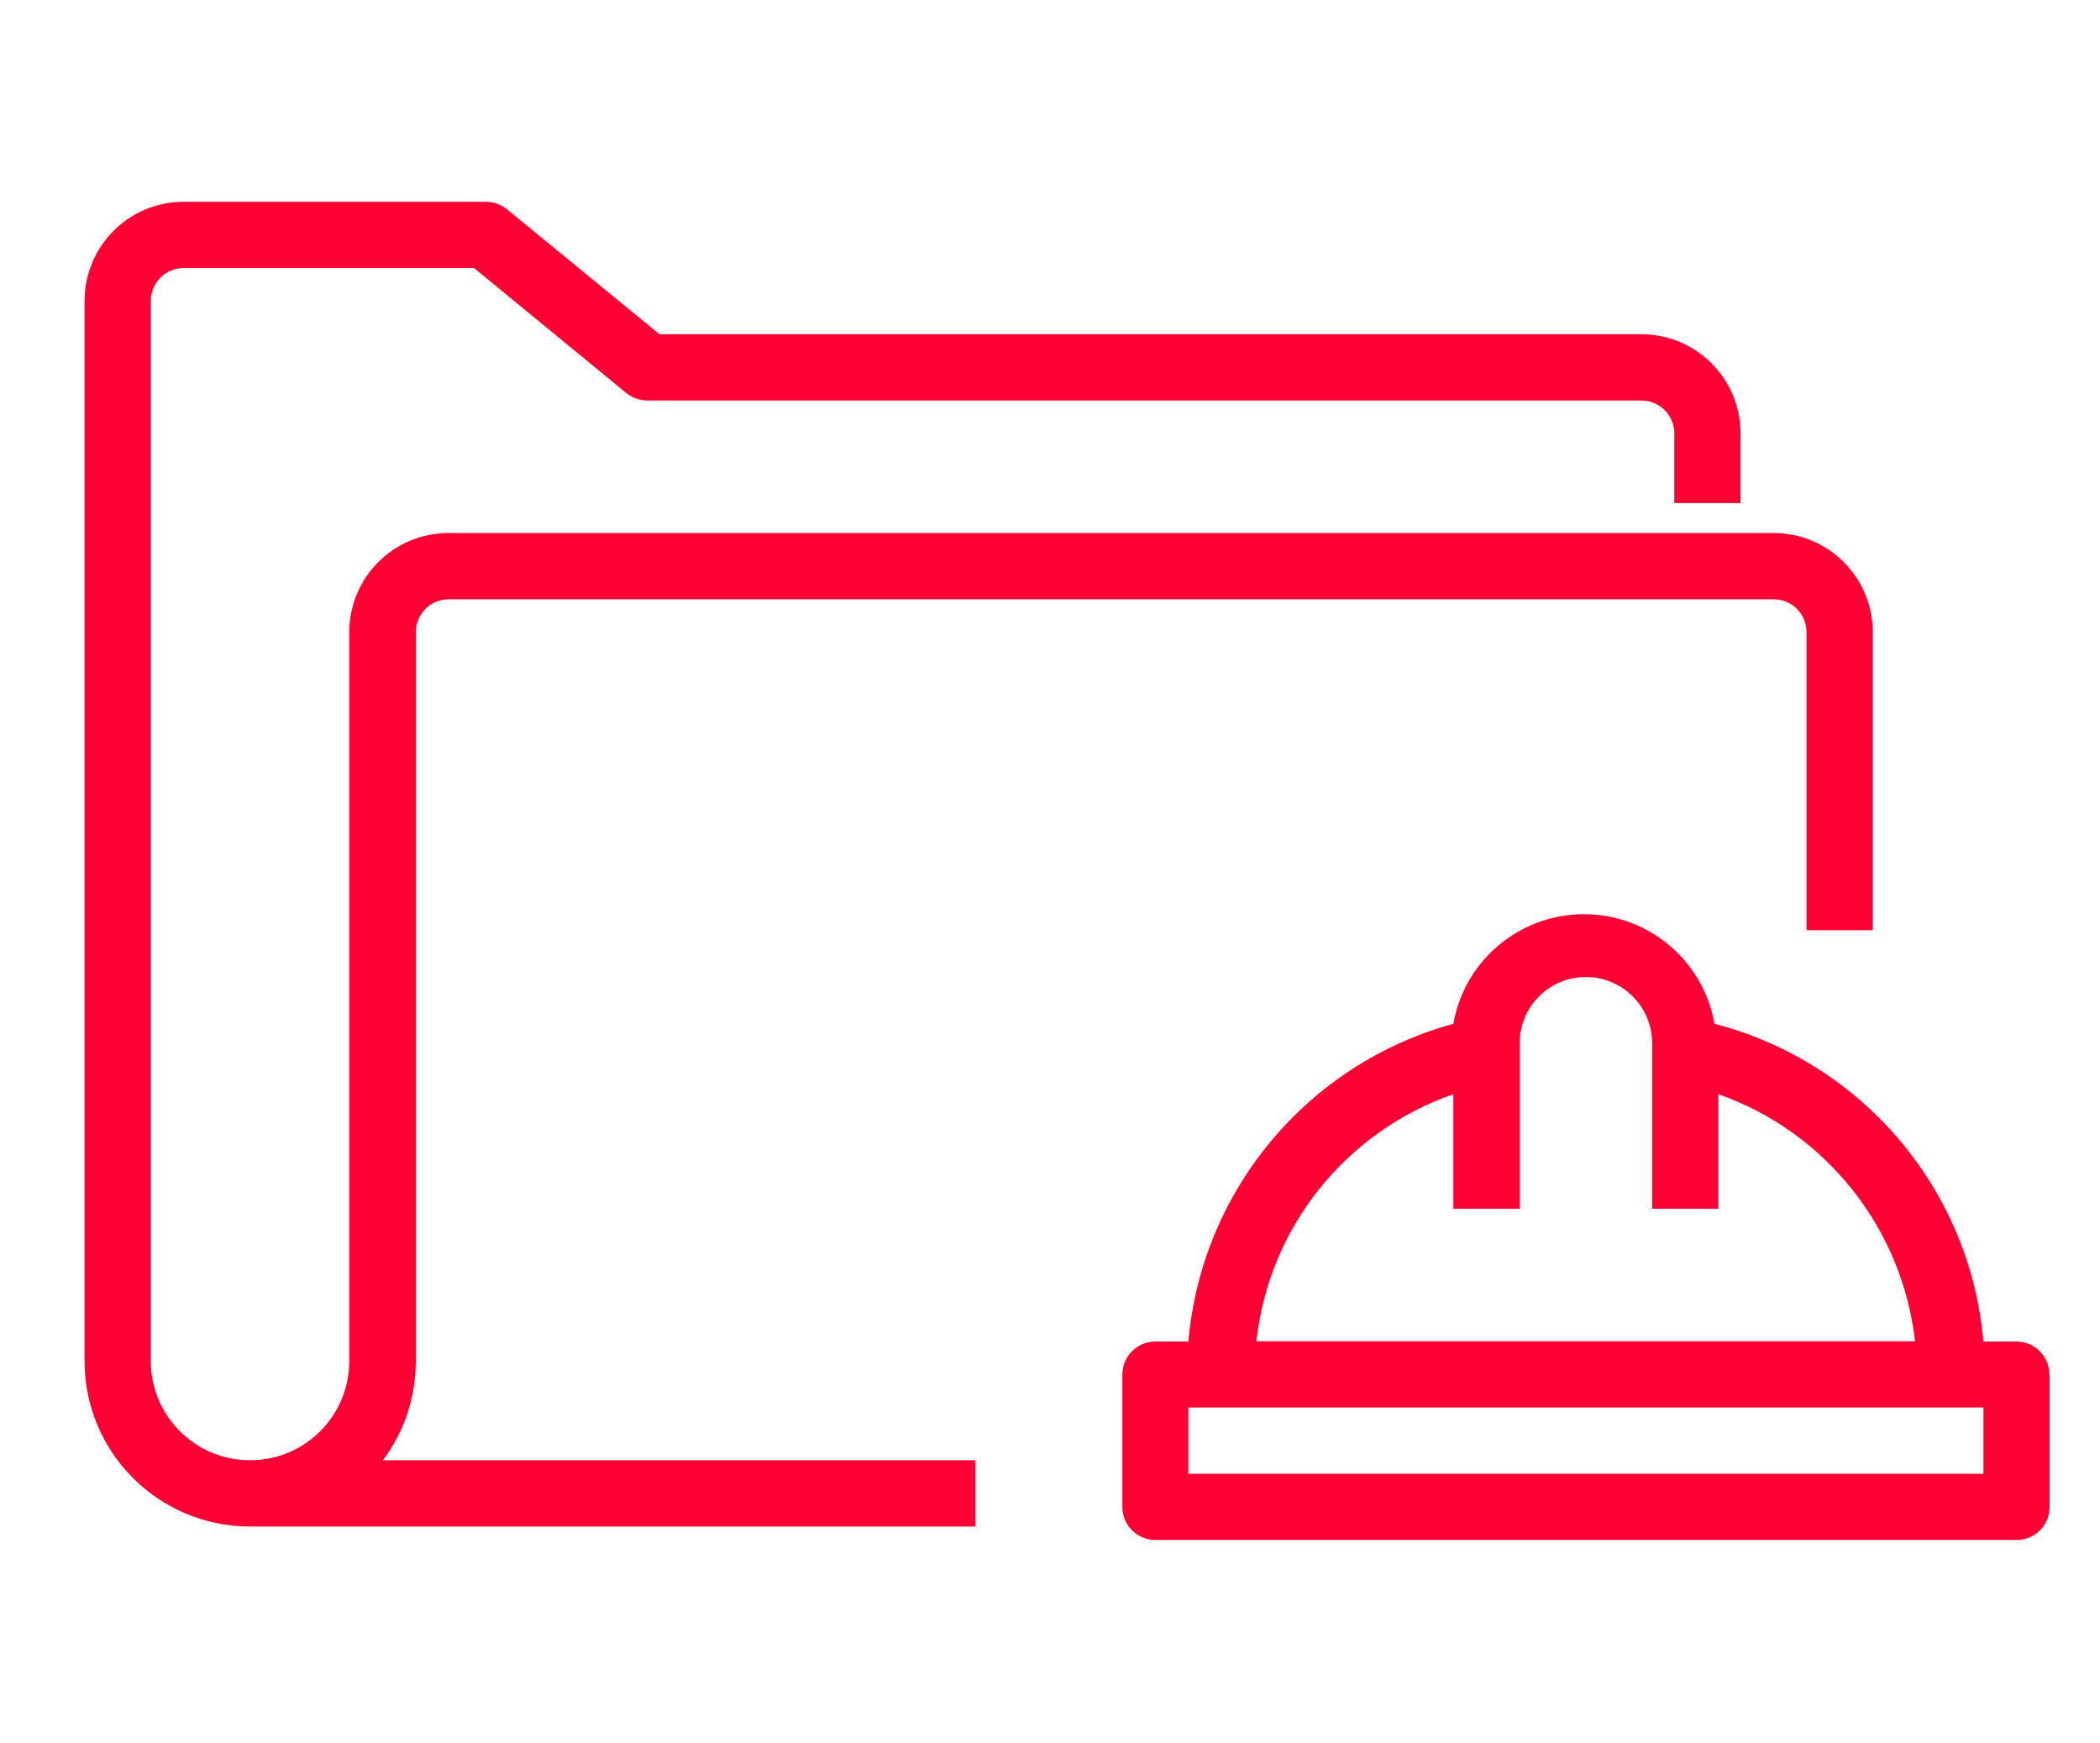 <?xml version="1.0" encoding="UTF-8"?>
<svg id="Capa_1" xmlns="http://www.w3.org/2000/svg" version="1.1" viewBox="0 0 70.05 58.14">
  <!-- Generator: Adobe Illustrator 30.0.0, SVG Export Plug-In . SVG Version: 2.1.1 Build 123)  -->
  <defs>
    <style>
      .st0 {
        fill: #ff0034;
      }
    </style>
  </defs>
  <g id="_20_File_Setting_Document_Engineering">
    <path class="st0" d="M12.76,48.71h19.77v2.21H8.34c-3.05,0-5.52-2.47-5.52-5.52V10.04c0-1.83,1.48-3.31,3.31-3.31h10.08c.25,0,.5.09.7.25l5.09,4.17h32.75c1.83,0,3.31,1.48,3.31,3.31v2.32h-2.21v-2.32c0-.61-.49-1.1-1.1-1.1H21.6c-.26,0-.51-.09-.71-.25l-5.08-4.17H6.13c-.61,0-1.1.49-1.1,1.1v35.36c0,1.83,1.48,3.31,3.31,3.31s3.31-1.48,3.31-3.31v-24.31c0-1.83,1.48-3.31,3.31-3.31h44.2c1.83,0,3.31,1.48,3.31,3.31v9.94h-2.21v-9.94c0-.61-.49-1.1-1.1-1.1H14.97c-.61,0-1.1.49-1.1,1.1v24.31c0,1.2-.38,2.36-1.1,3.31ZM68.37,45.85v4.42c0,.61-.49,1.1-1.1,1.1h-28.73c-.61,0-1.1-.49-1.1-1.1v-4.42c0-.61.49-1.1,1.1-1.1h1.1c.44-5.03,3.96-9.26,8.84-10.6.42-2.4,2.71-4.01,5.12-3.59,1.83.32,3.27,1.76,3.59,3.59,4.93,1.28,8.53,5.52,8.97,10.6h1.1c.61,0,1.1.49,1.1,1.1ZM41.85,44.74h22.03c-.43-3.78-2.98-6.98-6.56-8.24v3.82h-2.21v-5.52c0-1.22-.99-2.21-2.21-2.21s-2.21.99-2.21,2.21v5.52h-2.21v-3.82c-3.6,1.25-6.16,4.46-6.57,8.24h-.06ZM66.16,46.95h-26.52v2.21h26.52v-2.21Z"/>
  </g>
</svg>